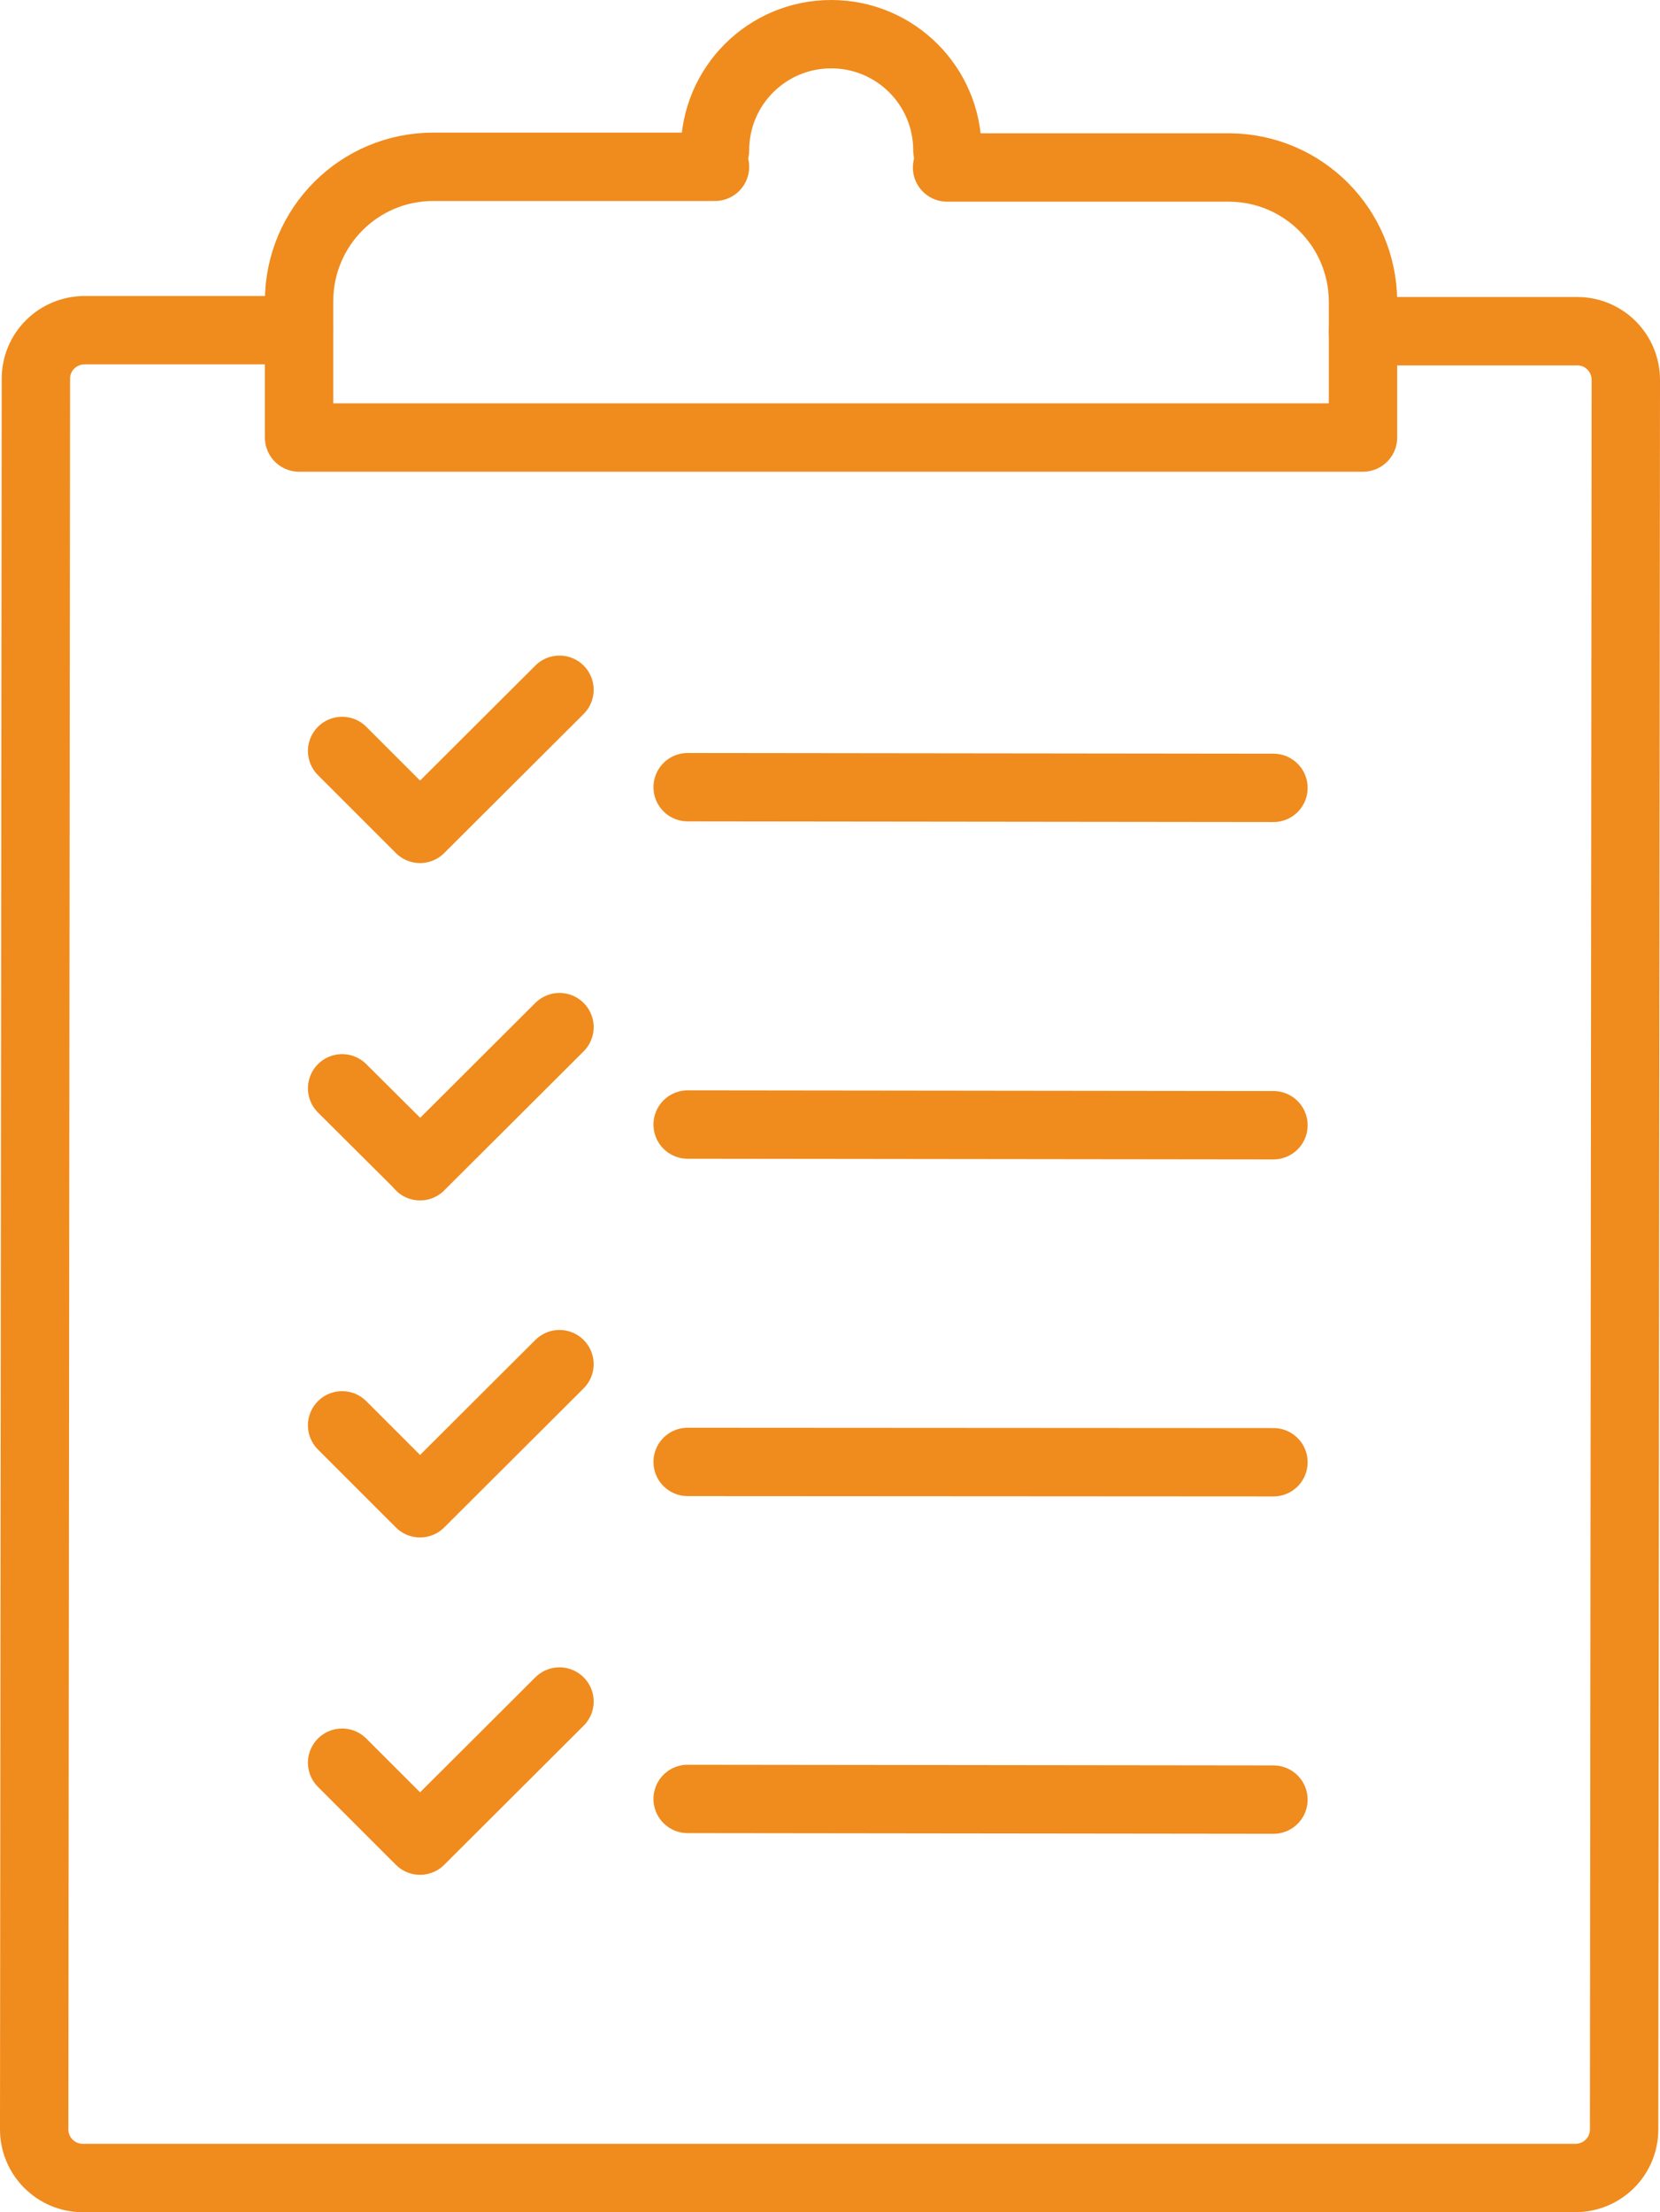 <?xml version="1.0" encoding="UTF-8"?>
<svg id="Layer_2" xmlns="http://www.w3.org/2000/svg" viewBox="0 0 48.57 64.72">
  <defs>
    <style>
      .cls-1 {
        fill: none;
        stroke: #f08b1d;
        stroke-linecap: round;
        stroke-linejoin: round;
        stroke-width: 2px;
      }
    </style>
  </defs>
  <g id="Layer_1-2" data-name="Layer_1">
    <g id="Layer_2-2" data-name="Layer_2">
      <g id="Working">
        <path class="cls-1" d="M20.92,4.4c0-1.88,1.52-3.4,3.4-3.4s3.4,1.52,3.4,3.4"/>
        <path class="cls-1" d="M39.88,9.69h6.27c.79,0,1.42.64,1.42,1.43l-.05,51.18c0,.79-.64,1.42-1.43,1.42H2.42c-.79,0-1.43-.65-1.42-1.44,0,0,0-.01,0-.02l.05-51.18c0-.79.64-1.42,1.43-1.42h6.26"/>
        <path class="cls-1" d="M20.92,4.88h-8.24c-2.17,0-3.92,1.75-3.93,3.92v4h31.13v-4c-.02-2.14-1.74-3.87-3.88-3.9h-8.29"/>
        <line class="cls-1" x1="20.12" y1="23.03" x2="37.26" y2="23.05"/>
        <line class="cls-1" x1="12.29" y1="24.25" x2="16.37" y2="20.18"/>
        <line class="cls-1" x1="12.16" y1="24.12" x2="10.01" y2="21.97"/>
        <line class="cls-1" x1="20.12" y1="32.9" x2="37.26" y2="32.92"/>
        <line class="cls-1" x1="12.29" y1="34.12" x2="16.37" y2="30.05"/>
        <line class="cls-1" x1="12.16" y1="33.98" x2="10.01" y2="31.84"/>
        <line class="cls-1" x1="20.12" y1="42.77" x2="37.26" y2="42.78"/>
        <line class="cls-1" x1="12.29" y1="43.98" x2="16.37" y2="39.91"/>
        <line class="cls-1" x1="12.16" y1="43.85" x2="10.01" y2="41.7"/>
        <line class="cls-1" x1="20.12" y1="52.63" x2="37.26" y2="52.65"/>
        <line class="cls-1" x1="12.29" y1="53.85" x2="16.37" y2="49.78"/>
        <line class="cls-1" x1="12.16" y1="53.72" x2="10.01" y2="51.57"/>
      </g>
    </g>
  </g>
</svg>